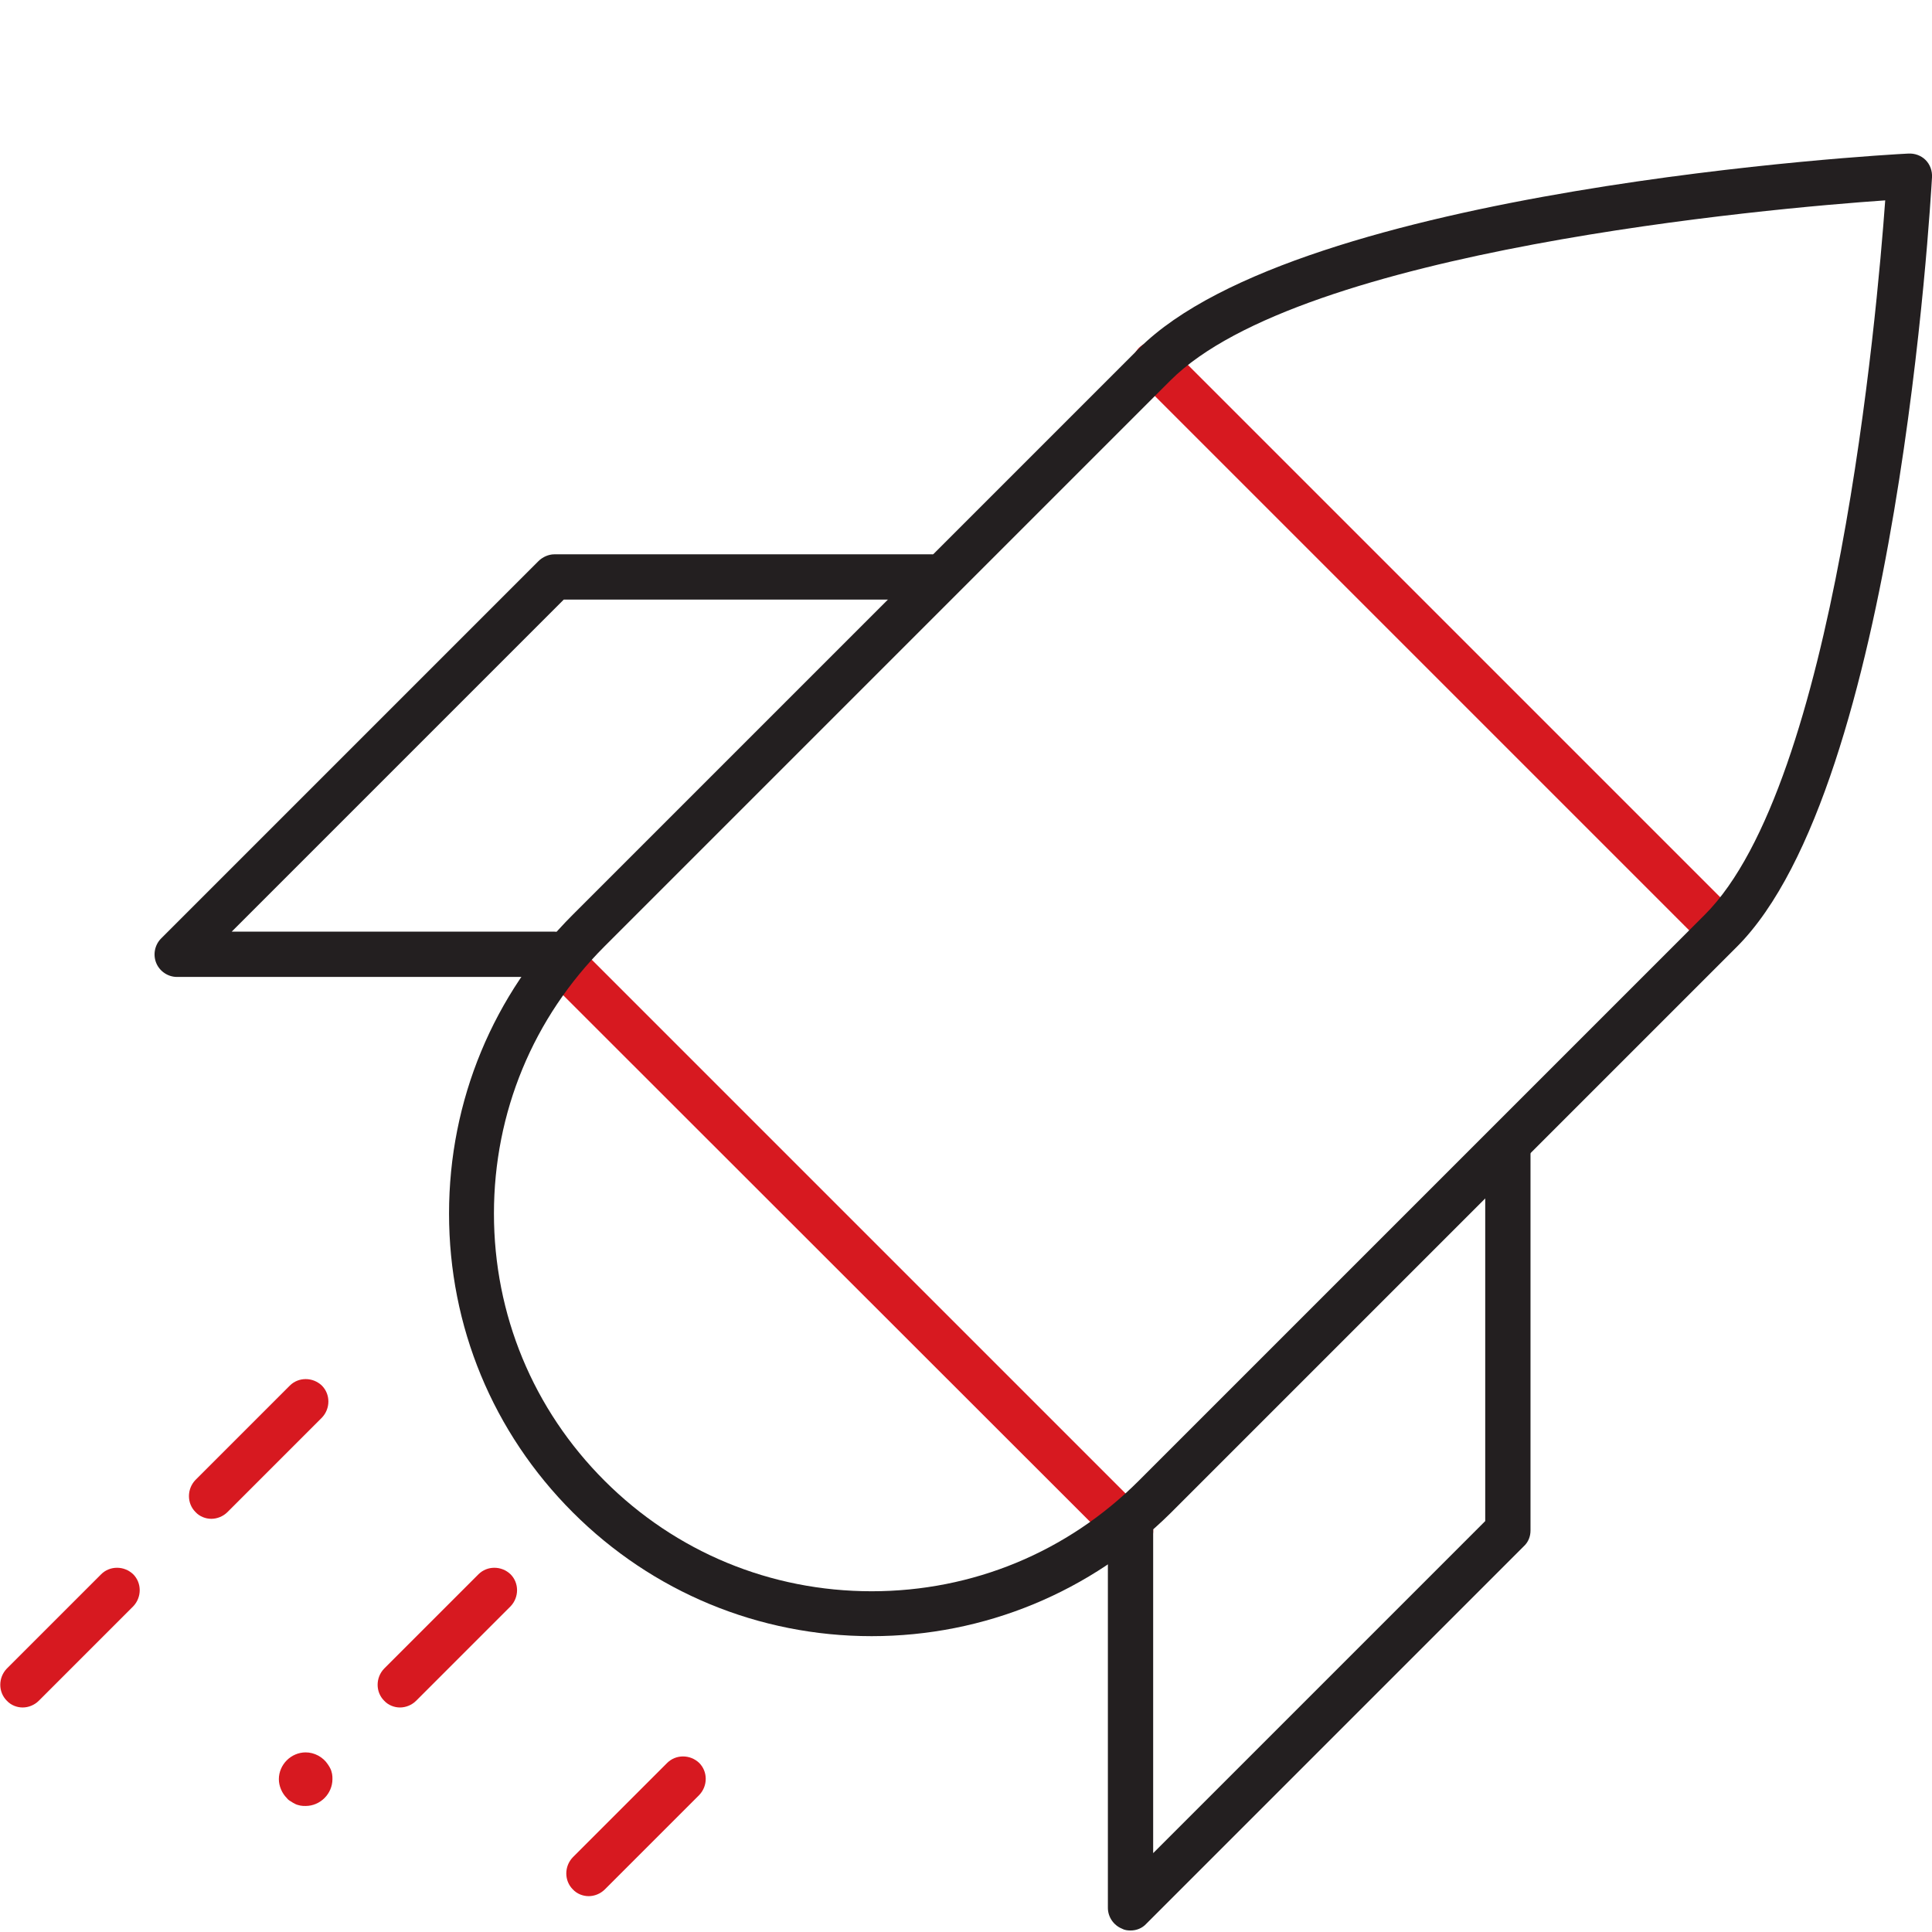 <?xml version="1.0" encoding="utf-8"?>
<!-- Generator: Adobe Illustrator 28.3.0, SVG Export Plug-In . SVG Version: 6.00 Build 0)  -->
<svg version="1.1" xmlns="http://www.w3.org/2000/svg" xmlns:xlink="http://www.w3.org/1999/xlink" x="0px" y="0px"
	 viewBox="0 0 512 512" style="enable-background:new 0 0 512 512;" xml:space="preserve">
<style type="text/css">
	.st0{display:none;}
	.st1{display:inline;fill:#29ABE2;}
	.st2{fill:#D71920;}
	.st3{fill:#231F20;}
	.st4{display:inline;}
	.st5{fill:#FFFFFF;stroke:#FFFFFF;stroke-width:81;stroke-linecap:round;stroke-linejoin:round;stroke-miterlimit:10;}
	.st6{fill:none;stroke:#D71920;stroke-width:12;stroke-linecap:round;stroke-linejoin:round;stroke-miterlimit:10;}
</style>
<g id="TEST" class="st0">
	<rect class="st1" width="512" height="512"/>
</g>
<g id="ICON_ART">
	<g>
	</g>
	<g>
	</g>
	<g>
	</g>
	<g>
	</g>
	<g>
		<path class="st2" d="M299.6,411.6c-1.5,0-3.1-0.6-4.2-1.8L142.7,257.2c-2.3-2.3-2.3-6.1,0-8.5c2.3-2.3,6.1-2.3,8.5,0l152.7,152.7
			c2.3,2.3,2.3,6.1,0,8.5C302.7,411,301.1,411.6,299.6,411.6z"/>
	</g>
	<g>
		<path class="st2" d="M456,252.5c-1.5,0-3.1-0.6-4.2-1.8l-150-150c-2.3-2.3-2.3-6.1,0-8.5c2.3-2.3,6.1-2.3,8.5,0l150,150
			c2.3,2.3,2.3,6.1,0,8.5C459.1,251.9,457.5,252.5,456,252.5z"/>
	</g>
	<g>
		<g>
			<path class="st3" d="M146.9,258.9h-100c-2.4,0-4.6-1.5-5.5-3.7c-0.9-2.2-0.4-4.8,1.3-6.5l100-100c1.1-1.1,2.7-1.8,4.2-1.8h100
				c3.3,0,6,2.7,6,6s-2.7,6-6,6h-97.5l-88,88h85.5c3.3,0,6,2.7,6,6S150.2,258.9,146.9,258.9z"/>
		</g>
		<g>
			<path class="st3" d="M299.6,511.6c-0.8,0-1.6-0.1-2.3-0.5c-2.2-0.9-3.7-3.1-3.7-5.5v-100c0-3.3,2.7-6,6-6s6,2.7,6,6v85.5l88-88
				v-97.5c0-3.3,2.7-6,6-6s6,2.7,6,6v100c0,1.6-0.6,3.1-1.8,4.2l-100,100C302.7,511,301.2,511.6,299.6,511.6z"/>
		</g>
	</g>
	<g>
		<path class="st2" d="M56,402.5c-1.5,0-3.1-0.6-4.2-1.8c-2.3-2.3-2.3-6.1,0-8.5l25-25c2.3-2.3,6.1-2.3,8.5,0c2.3,2.3,2.3,6.1,0,8.5
			l-25,25C59.1,401.9,57.5,402.5,56,402.5z"/>
	</g>
	<g>
		<path class="st2" d="M6,452.5c-1.5,0-3.1-0.6-4.2-1.8c-2.3-2.3-2.3-6.1,0-8.5l25-25c2.3-2.3,6.1-2.3,8.5,0c2.3,2.3,2.3,6.1,0,8.5
			l-25,25C9.1,451.9,7.5,452.5,6,452.5z"/>
	</g>
	<g>
		<path class="st2" d="M106,452.5c-1.5,0-3.1-0.6-4.2-1.8c-2.3-2.3-2.3-6.1,0-8.5l25-25c2.3-2.3,6.1-2.3,8.5,0
			c2.3,2.3,2.3,6.1,0,8.5l-25,25C109.1,451.9,107.5,452.5,106,452.5z"/>
	</g>
	<g>
		<g>
			<path class="st2" d="M76,476.5c-1.3-1.3-2.1-3.2-2.1-5c0-1.9,0.8-3.7,2.1-5c1.3-1.3,3.1-2.1,5-2.1c2.3,0,4.6,1.2,5.9,3.2
				c0.3,0.4,0.5,0.8,0.7,1.2c0.2,0.4,0.3,0.9,0.4,1.3c0.1,0.5,0.1,0.9,0.1,1.4c0,1.9-0.8,3.7-2.1,5s-3.1,2.1-5,2.1
				c-0.5,0-0.9,0-1.4-0.1c-0.4-0.1-0.9-0.2-1.3-0.4c-0.4-0.2-0.8-0.4-1.2-0.7C76.7,477.2,76.3,476.9,76,476.5z"/>
		</g>
	</g>
	<g>
		<path class="st2" d="M156,502.5c-1.5,0-3.1-0.6-4.2-1.8c-2.3-2.3-2.3-6.1,0-8.5l25-25c2.3-2.3,6.1-2.3,8.5,0
			c2.3,2.3,2.3,6.1,0,8.5l-25,25C159.1,501.9,157.5,502.5,156,502.5z"/>
	</g>
	<g>
		<path class="st3" d="M231,433.6c-29.9,0-58.1-11.7-79.2-32.8c-21.2-21.2-32.8-49.3-32.8-79.2c0-29.9,11.7-58.1,32.8-79.2l150-150
			h0c42.6-42.6,197.4-51.4,203.9-51.7c1.7-0.1,3.4,0.5,4.6,1.7c1.2,1.2,1.8,2.9,1.7,4.6c-0.4,6.6-9.2,161.4-51.7,203.9l-150,150
			C289.1,421.9,260.9,433.6,231,433.6z M310.2,100.8l-150,150c-18.9,18.9-29.3,44-29.3,70.8s10.4,51.9,29.3,70.8
			c18.9,18.9,44,29.3,70.8,29.3s51.9-10.4,70.8-29.3l150-150c34.6-34.6,45.6-158.9,47.8-189.3C469.1,55.2,344.8,66.2,310.2,100.8
			L310.2,100.8z M306,96.5L306,96.5L306,96.5z"/>
	</g>
</g>
<g id="ALERT_MASK" class="st0">
	<g class="st4">
		<polygon class="st5" points="337.6,506 421.8,361.6 506,506 		"/>
	</g>
</g>
<g id="ALERT" class="st0">
	<g class="st4">
		<polygon class="st6" points="337.6,506 421.8,361.6 506,506 		"/>
		<g>
			<line class="st6" x1="421.8" y1="433.8" x2="421.8" y2="457.9"/>
			<line class="st6" x1="421.8" y1="481.9" x2="421.8" y2="481.9"/>
		</g>
	</g>
</g>
<g id="SHIELD_MASK" class="st0">
	<g class="st4">
		<g>
			<path class="st5" d="M421.8,506c0,0-57.1-26.7-57.1-53.3c0-26.7,0-80,0-80l57.1-26.7l57.1,26.7c0,0,0,53.3,0,80
				C478.9,479.3,421.8,506,421.8,506z"/>
		</g>
	</g>
</g>
<g id="SHIELD" class="st0">
	<g class="st4">
		<g>
			<path class="st6" d="M421.8,506c0,0-57.1-26.7-57.1-53.3c0-26.7,0-80,0-80l57.1-26.7l57.1,26.7c0,0,0,53.3,0,80
				C478.9,479.3,421.8,506,421.8,506z"/>
		</g>
	</g>
	<g class="st4">
		<g>
			<polyline class="st6" points="393.2,426 413.2,444.7 450.4,407.4 			"/>
		</g>
	</g>
</g>
</svg>
